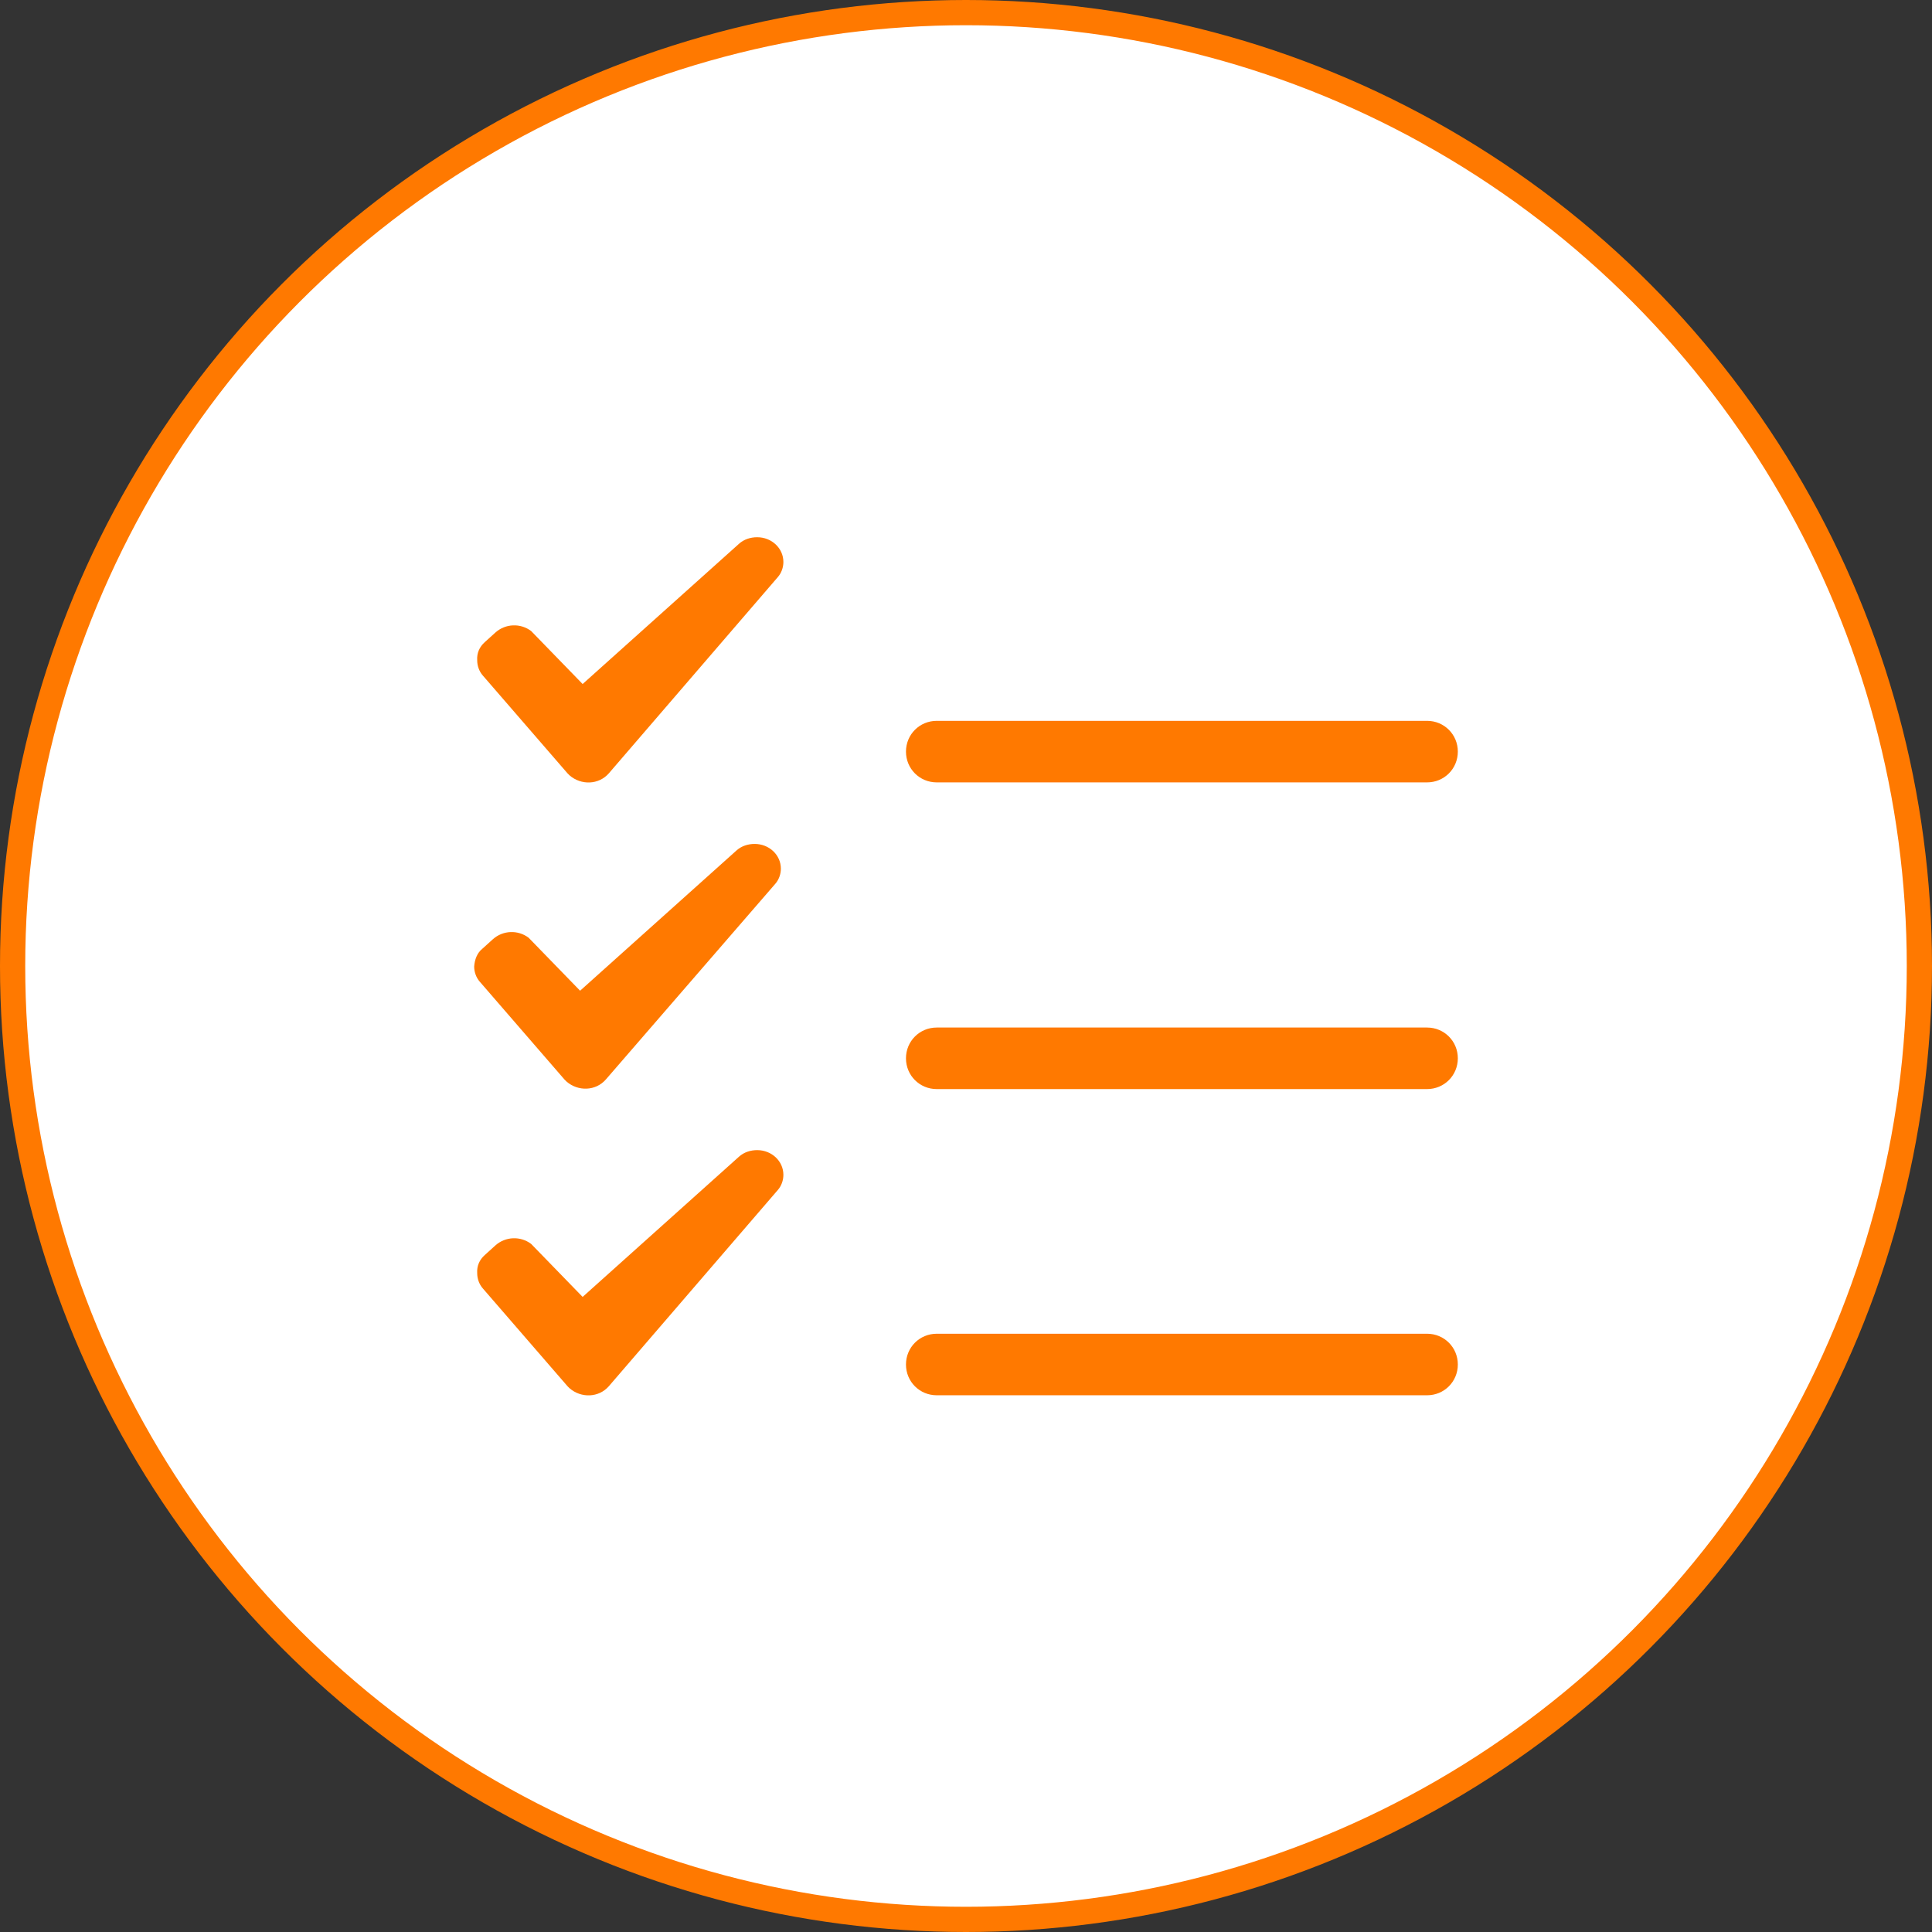 <?xml version="1.0" encoding="utf-8"?>
<!-- Generator: Adobe Illustrator 21.0.0, SVG Export Plug-In . SVG Version: 6.00 Build 0)  -->
<svg version="1.1" id="Warstwa_1" xmlns="http://www.w3.org/2000/svg" xmlns:xlink="http://www.w3.org/1999/xlink" x="0px" y="0px"
	 viewBox="0 0 383 383" style="enable-background:new 0 0 383 383;" xml:space="preserve">
<rect x="0" y="0" width="383" height="383" fill="#333333" stroke="none"/>
<style type="text/css">
	.st0{fill:#FFFFFF;stroke:#FF7900;stroke-width:5;stroke-miterlimit:10;}
	.st1{fill:#FF7900;}
</style>
<g id="nip_1_">
	<circle class="st0" cx="191.5" cy="191.5" r="189"/>
</g>
<path id="Reminders" class="st1" d="M185.7,142.9h97.2c3.4,0,6.1,2.7,6.1,6.1c0,3.4-2.7,6.1-6.1,6.1h-97.2c-3.4,0-6.1-2.7-6.1-6.1
	C179.6,145.6,182.3,142.9,185.7,142.9z M185.7,203.7h97.2c3.4,0,6.1,2.7,6.1,6.1c0,3.4-2.7,6.1-6.1,6.1h-97.2
	c-3.4,0-6.1-2.7-6.1-6.1C179.6,206.4,182.3,203.7,185.7,203.7z M185.7,264.4h97.2c3.4,0,6.1,2.7,6.1,6.1s-2.7,6.1-6.1,6.1h-97.2
	c-3.4,0-6.1-2.7-6.1-6.1S182.3,264.4,185.7,264.4z M96.1,127.3l2.1-1.9c2-1.8,5-1.9,7.1-0.3l0,0l10.2,10.5l31-27.8l0,0
	c1-0.9,2.3-1.3,3.6-1.3c2.9,0,5.2,2.2,5.2,4.9c0,1.1-0.4,2.2-1.1,3l0,0l-33.5,38.9l0,0c-2,2.3-5.5,2.4-7.8,0.4
	c-0.1-0.1-0.3-0.3-0.4-0.4l0,0l-16.8-19.4l0,0c-0.7-0.8-1.1-1.9-1.1-3C94.5,129.4,95.1,128.2,96.1,127.3z M95.6,188.1l2.1-1.9
	c2-1.8,5-1.9,7.1-0.3l0,0l10.2,10.5l31-27.8l0,0c1-0.9,2.3-1.3,3.6-1.3c2.9,0,5.2,2.2,5.2,4.9c0,1.1-0.4,2.2-1.1,3l0,0L120.1,214
	l0,0c-2,2.3-5.5,2.4-7.8,0.4c-0.1-0.1-0.3-0.3-0.4-0.4l0,0l-16.8-19.4l0,0c-0.7-0.8-1.1-1.9-1.1-3C94.1,190.2,94.6,188.9,95.6,188.1
	z M96.1,248.8l2.1-1.9c2-1.8,5-1.9,7.1-0.3l0,0l10.2,10.5l31-27.8l0,0c1-0.9,2.3-1.3,3.6-1.3c2.9,0,5.2,2.2,5.2,4.9
	c0,1.1-0.4,2.2-1.1,3l0,0l-33.5,38.9l0,0c-2,2.3-5.5,2.4-7.8,0.4c-0.1-0.1-0.3-0.3-0.4-0.4l0,0l-16.8-19.4l0,0
	c-0.7-0.8-1.1-1.9-1.1-3C94.5,250.9,95.1,249.7,96.1,248.8L96.1,248.8z"/>
</svg>
